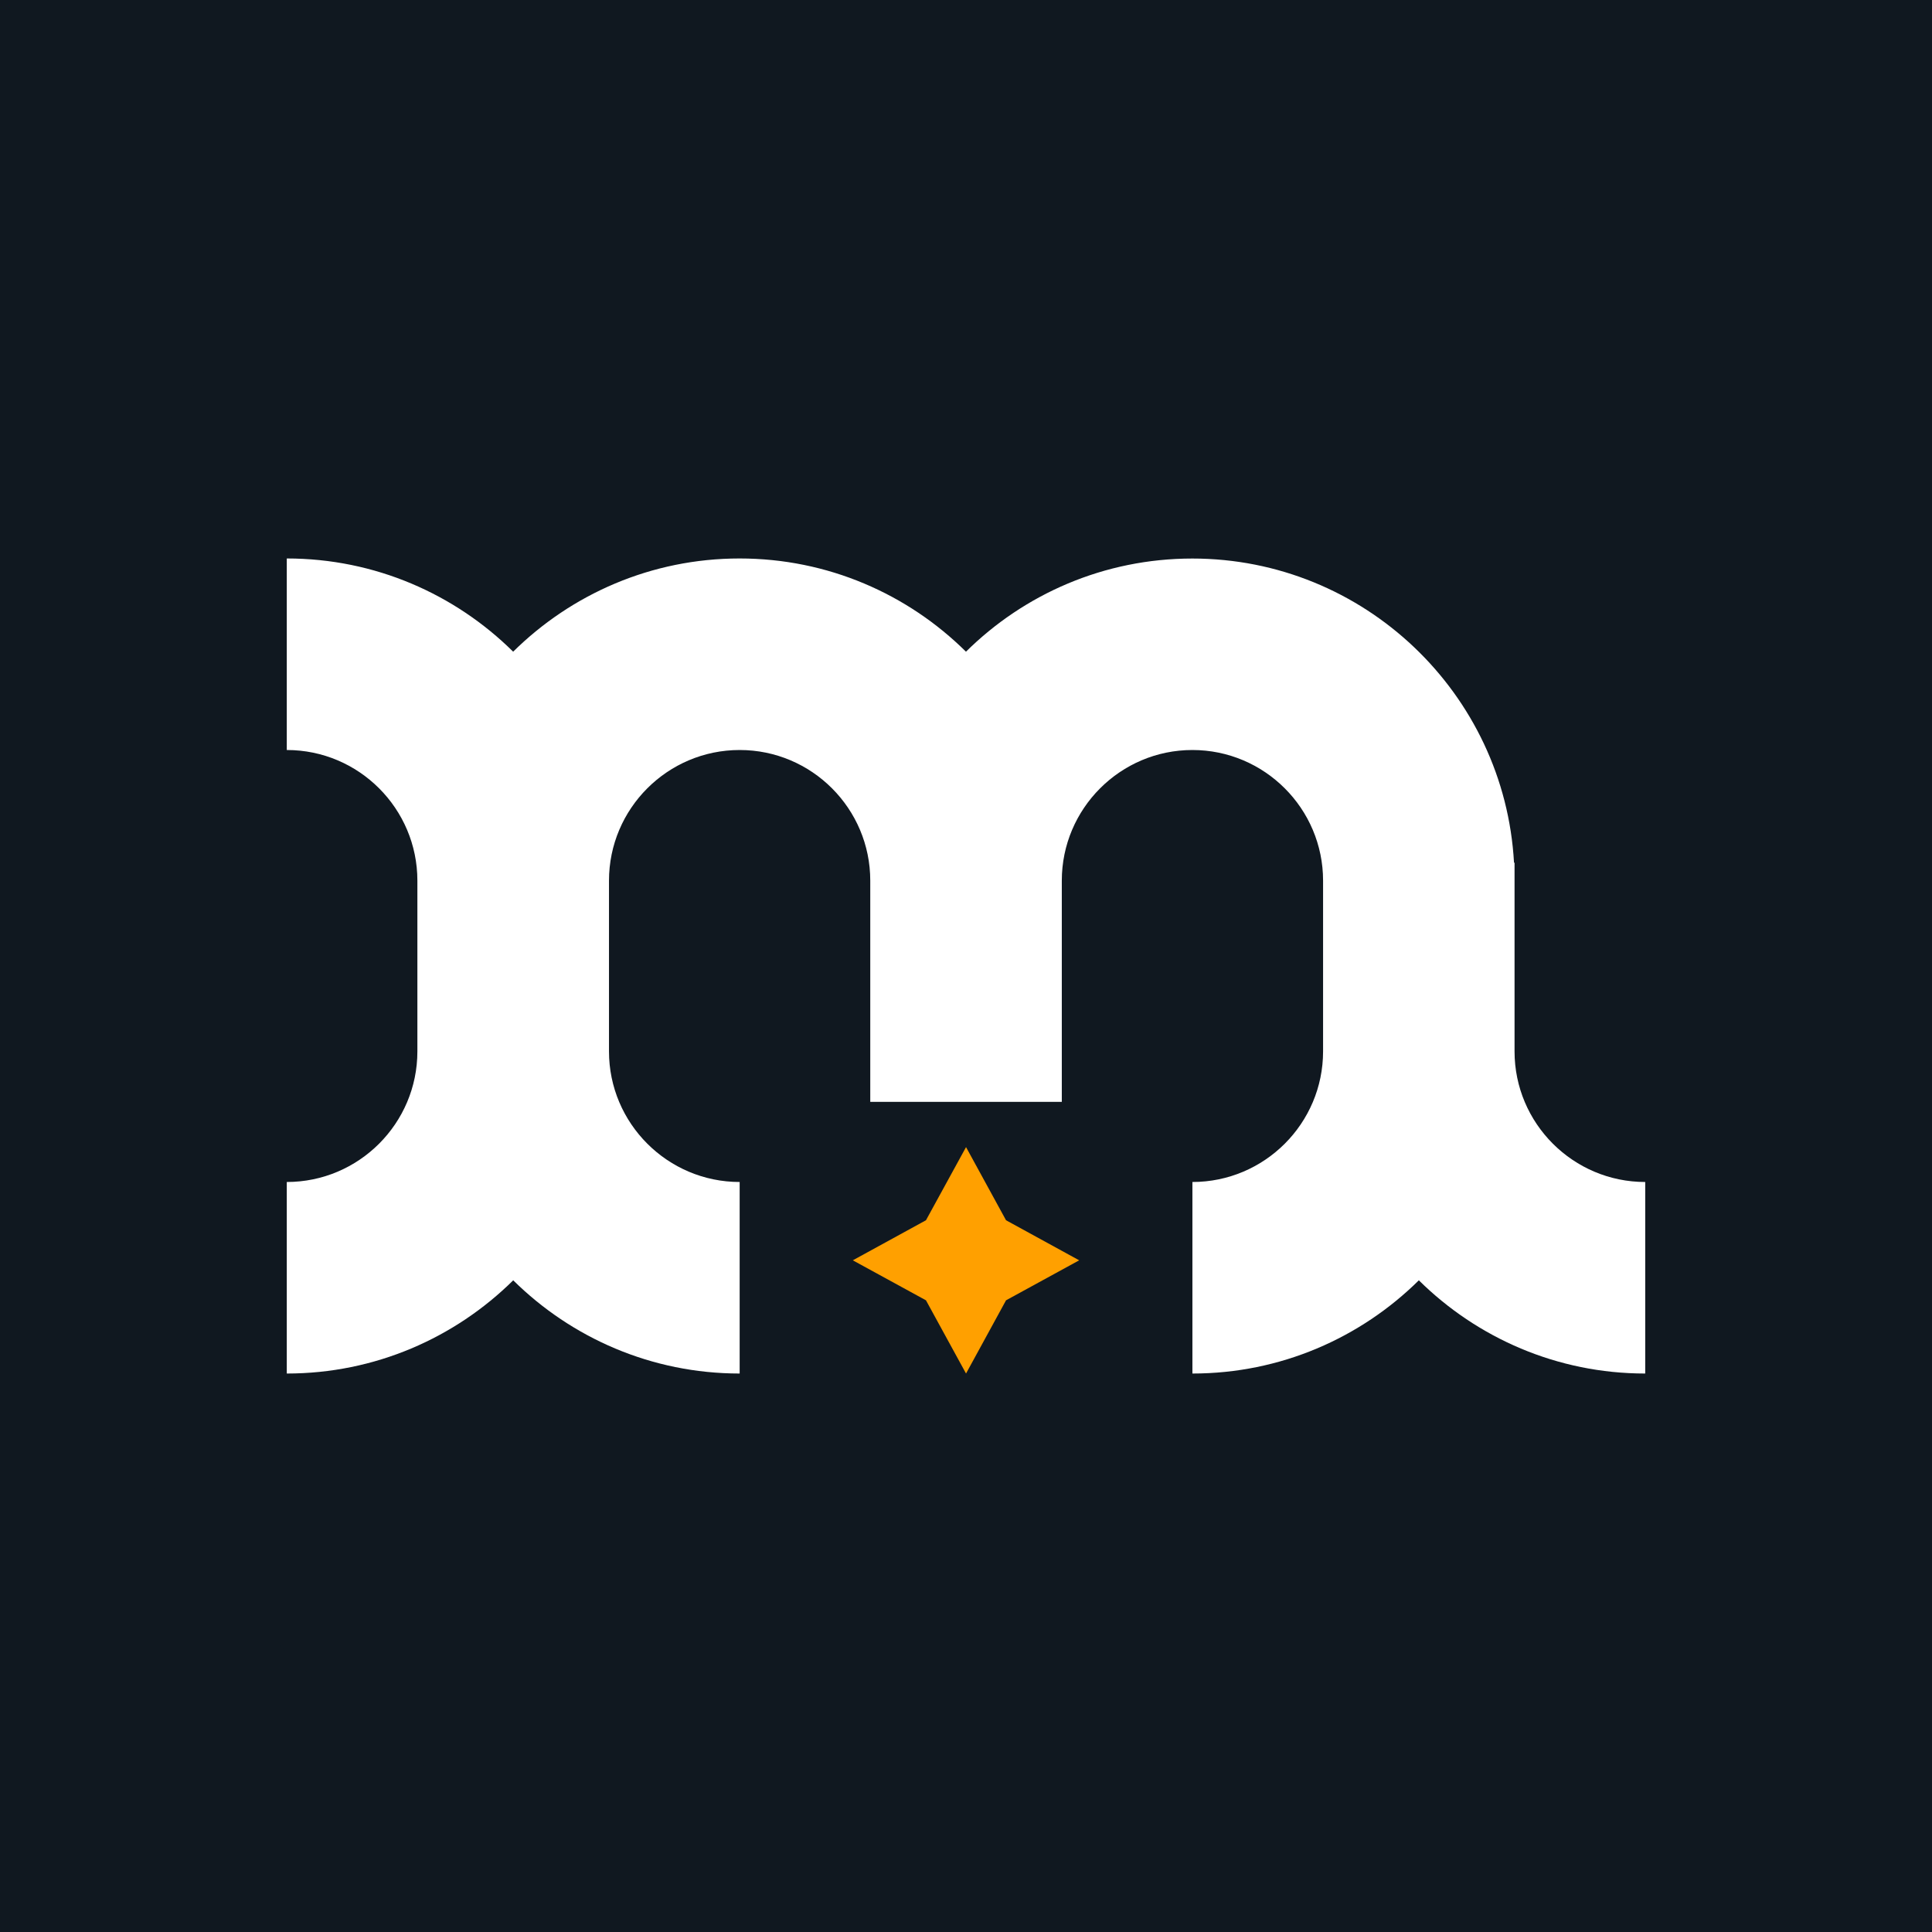 <svg xmlns="http://www.w3.org/2000/svg" width="512" height="512" viewBox="0 0 512 512" fill="none"><rect x="0" y="0" width="512" height="512" fill="#808080" stroke="none"/><circle cx="256" cy="256" r="256" fill="#101820"></circle><rect width="512" height="512" fill="#101820"></rect><circle cx="256" cy="256" r="256" fill="#101820"></circle><g clip-path="url(#clip0_25_624)"><path d="M436 313.241C416.916 313.241 401.371 297.715 401.371 278.632V228.62H401.229C398.739 183.748 361.46 148.018 315.982 148.018C292.612 148.018 271.411 157.444 255.991 172.704C240.571 157.426 219.37 148 196 148C172.63 148 151.429 157.444 135.991 172.704C120.571 157.444 99.37 148 76 148V198.759C95.084 198.759 110.611 214.285 110.611 233.386V278.632C110.611 297.715 95.084 313.241 76 313.241V364C99.37 364 120.571 354.556 136.009 339.297C151.447 354.556 172.647 364 196.018 364V313.241C176.934 313.241 161.389 297.715 161.389 278.632V233.386C161.389 214.303 176.916 198.759 196.018 198.759C215.12 198.759 230.629 214.285 230.629 233.386V292.006H281.389V233.386C281.389 214.303 296.916 198.759 316 198.759C335.084 198.759 350.629 214.285 350.629 233.386V278.632C350.629 297.715 335.102 313.241 316 313.241V364C339.37 364 360.571 354.556 376.009 339.297C391.447 354.556 412.647 364 436 364V313.241Z" fill="white"></path><path d="M256.009 303.993L245.391 323.379L226.004 333.997L245.391 344.597L256.009 364L266.609 344.597L285.996 333.997L266.609 323.379L256.009 303.993Z" fill="#FFA000"></path></g><defs><clipPath id="clip0_25_624"><rect width="360" height="216" fill="white" transform="translate(76 148)"></rect></clipPath></defs></svg>